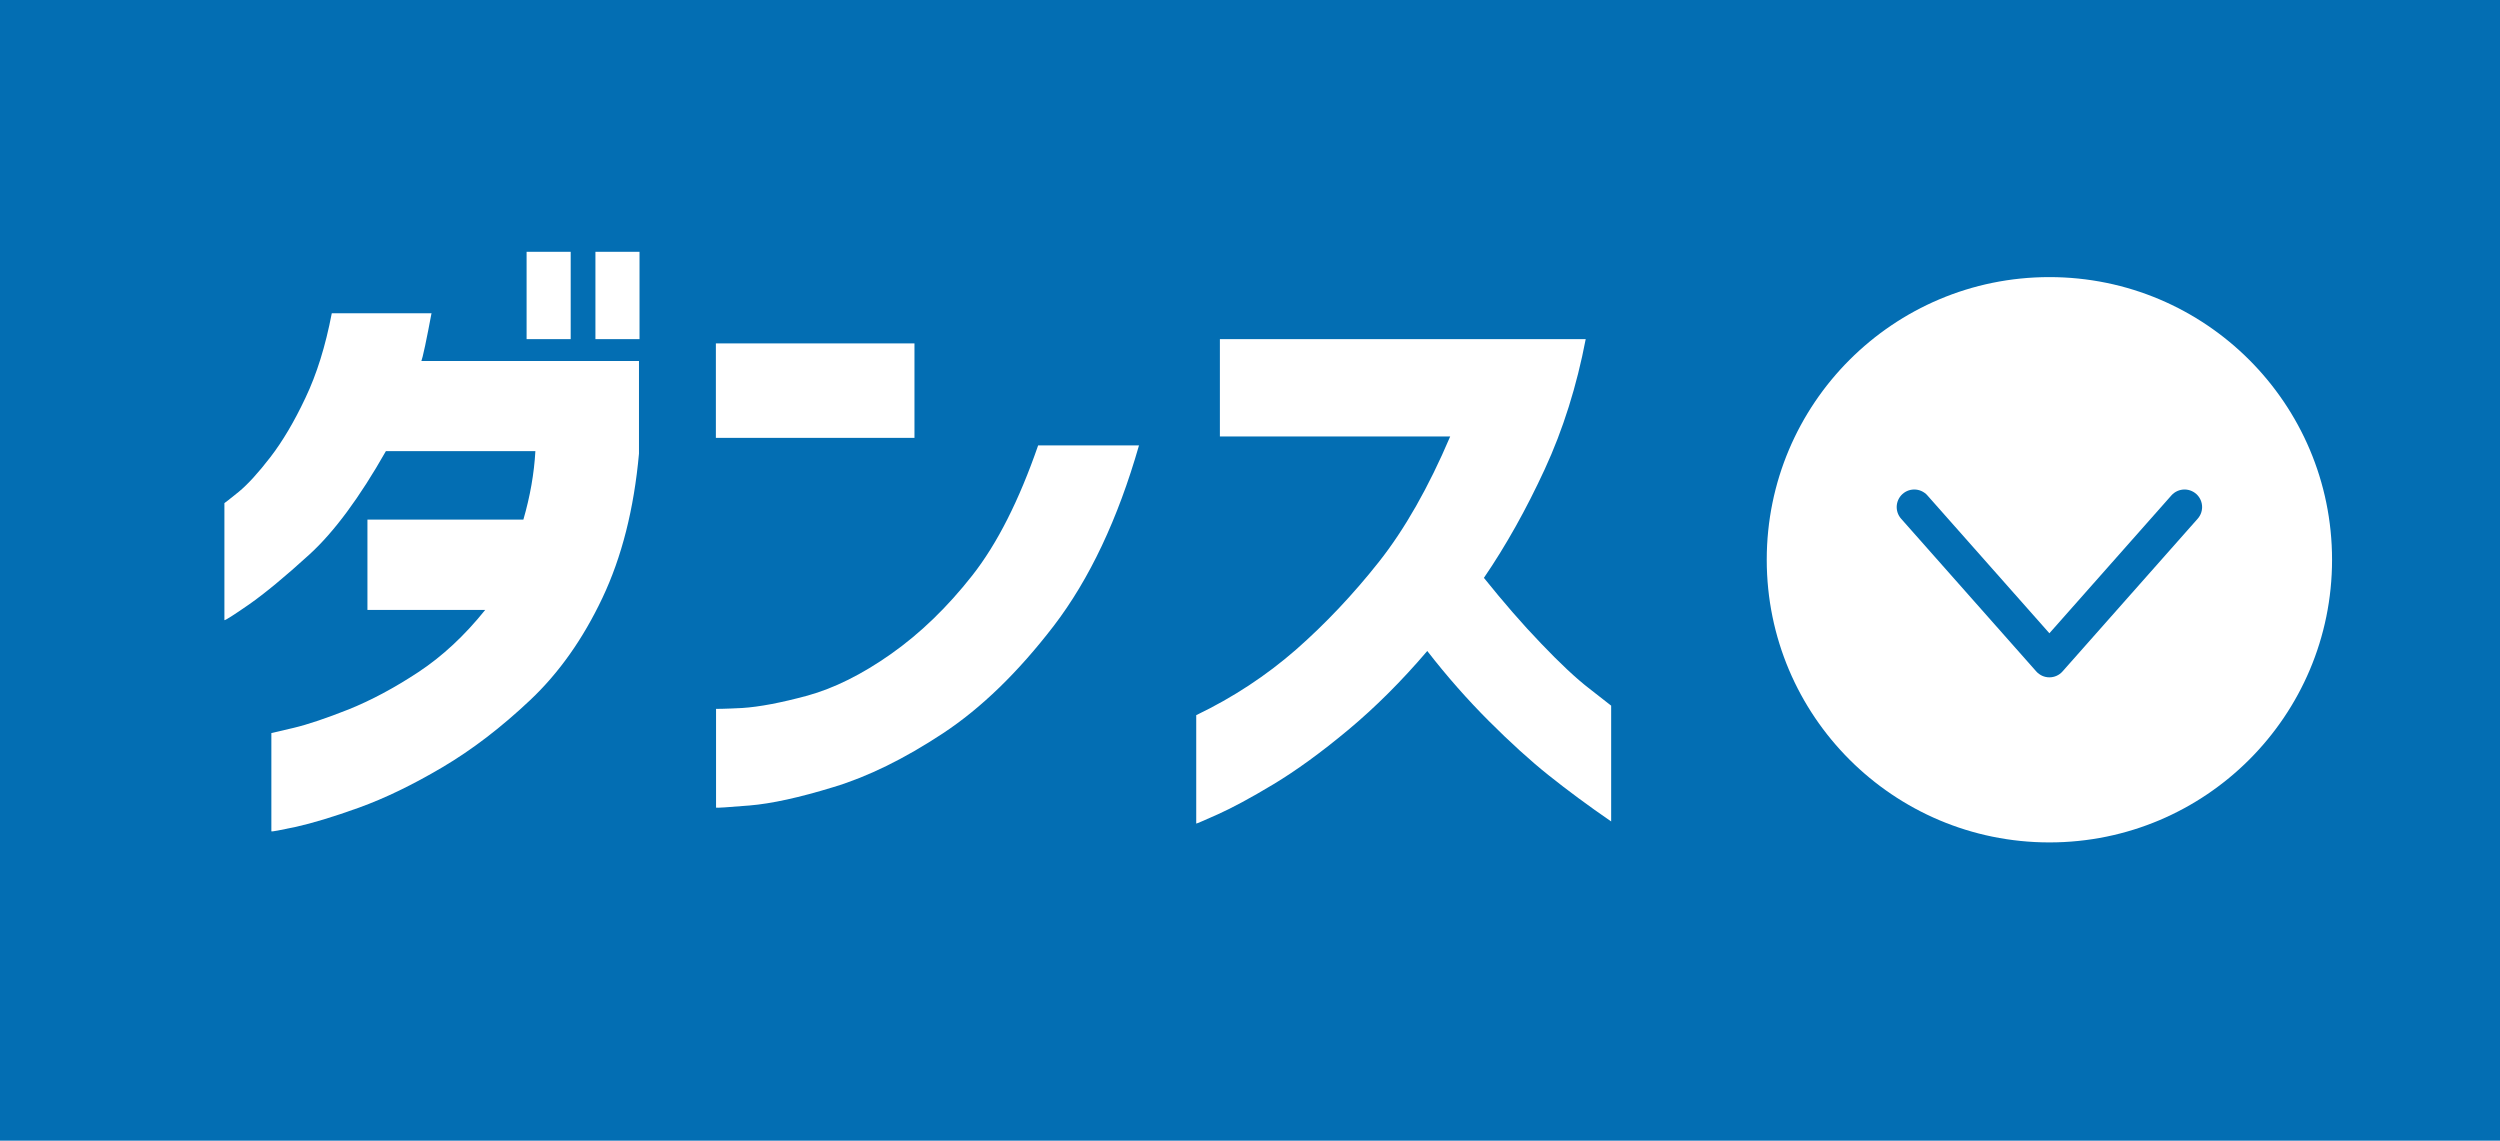 <?xml version="1.0" encoding="UTF-8"?><svg id="b" xmlns="http://www.w3.org/2000/svg" width="139.48" height="63.64" viewBox="0 0 139.48 63.64"><g id="c"><rect x="0" width="139.48" height="63.64" style="fill:#036eb3; stroke-width:0px;"/><path d="M24.07,17.5c-.12.65-.24,1.25-.35,1.78s-.19.82-.21.86h12.14v5.17c-.28,3.09-.96,5.77-2.04,8.05-1.08,2.28-2.42,4.18-4.03,5.7-1.61,1.52-3.24,2.77-4.9,3.75-1.66.98-3.21,1.73-4.65,2.25-1.44.52-2.62.87-3.51,1.07-.9.19-1.36.28-1.38.25v-5.48s.44-.1,1.24-.29c.8-.19,1.83-.54,3.07-1.03,1.24-.5,2.54-1.19,3.89-2.08,1.35-.89,2.59-2.05,3.73-3.47h-6.57v-5.04h8.7c.38-1.31.6-2.58.67-3.82h-8.34c-1.47,2.59-2.89,4.51-4.26,5.76-1.37,1.25-2.5,2.18-3.37,2.79-.88.61-1.34.9-1.38.88v-6.53s.29-.21.8-.63c.51-.42,1.1-1.07,1.77-1.94s1.33-1.98,1.95-3.3c.63-1.32,1.12-2.89,1.47-4.72h5.57ZM29.38,18.92v-4.87h2.46v4.87h-2.46ZM33.22,18.92v-4.87h2.46v4.87h-2.46Z" style="fill:#fff; stroke-width:0px;"/><path d="M39.94,24.43v-5.27h11.08v5.27h-11.08ZM63.55,24.84c-1.18,4.12-2.77,7.48-4.76,10.08-1.99,2.59-4.05,4.59-6.19,6-2.14,1.41-4.17,2.41-6.09,2.99-1.92.59-3.48.93-4.7,1.03-1.22.1-1.84.14-1.86.12v-5.51s.51,0,1.46-.05c.95-.06,2.16-.29,3.64-.69,1.48-.41,3.04-1.18,4.67-2.33,1.63-1.15,3.14-2.61,4.53-4.38s2.61-4.19,3.67-7.25h5.64Z" style="fill:#fff; stroke-width:0px;"/><path d="M68.06,24.36v-5.44h20.41c-.5,2.61-1.26,5.04-2.29,7.27-1.03,2.23-2.16,4.25-3.39,6.05,1.07,1.33,2.12,2.55,3.18,3.65,1.05,1.1,1.96,1.96,2.73,2.55.77.6,1.17.91,1.19.93v6.46c-1.28-.88-2.44-1.74-3.48-2.57-1.04-.83-2.15-1.84-3.34-3.03-1.18-1.18-2.33-2.48-3.44-3.91-1.44,1.69-2.92,3.16-4.42,4.41-1.5,1.25-2.89,2.26-4.17,3.03-1.28.77-2.31,1.32-3.09,1.67-.78.35-1.18.52-1.21.52v-6.05c2.06-.99,3.91-2.21,5.56-3.65,1.64-1.44,3.19-3.08,4.63-4.9s2.77-4.16,3.98-7h-12.85Z" style="fill:#fff; stroke-width:0px;"/><circle cx="114.34" cy="31.23" r="15.77" style="fill:#fff; stroke-width:0px;"/><polyline points="121.88 28.29 114.34 36.81 106.8 28.29" style="fill:none; stroke:#036eb3; stroke-linecap:round; stroke-linejoin:round; stroke-width:1.96px;"/></g></svg>